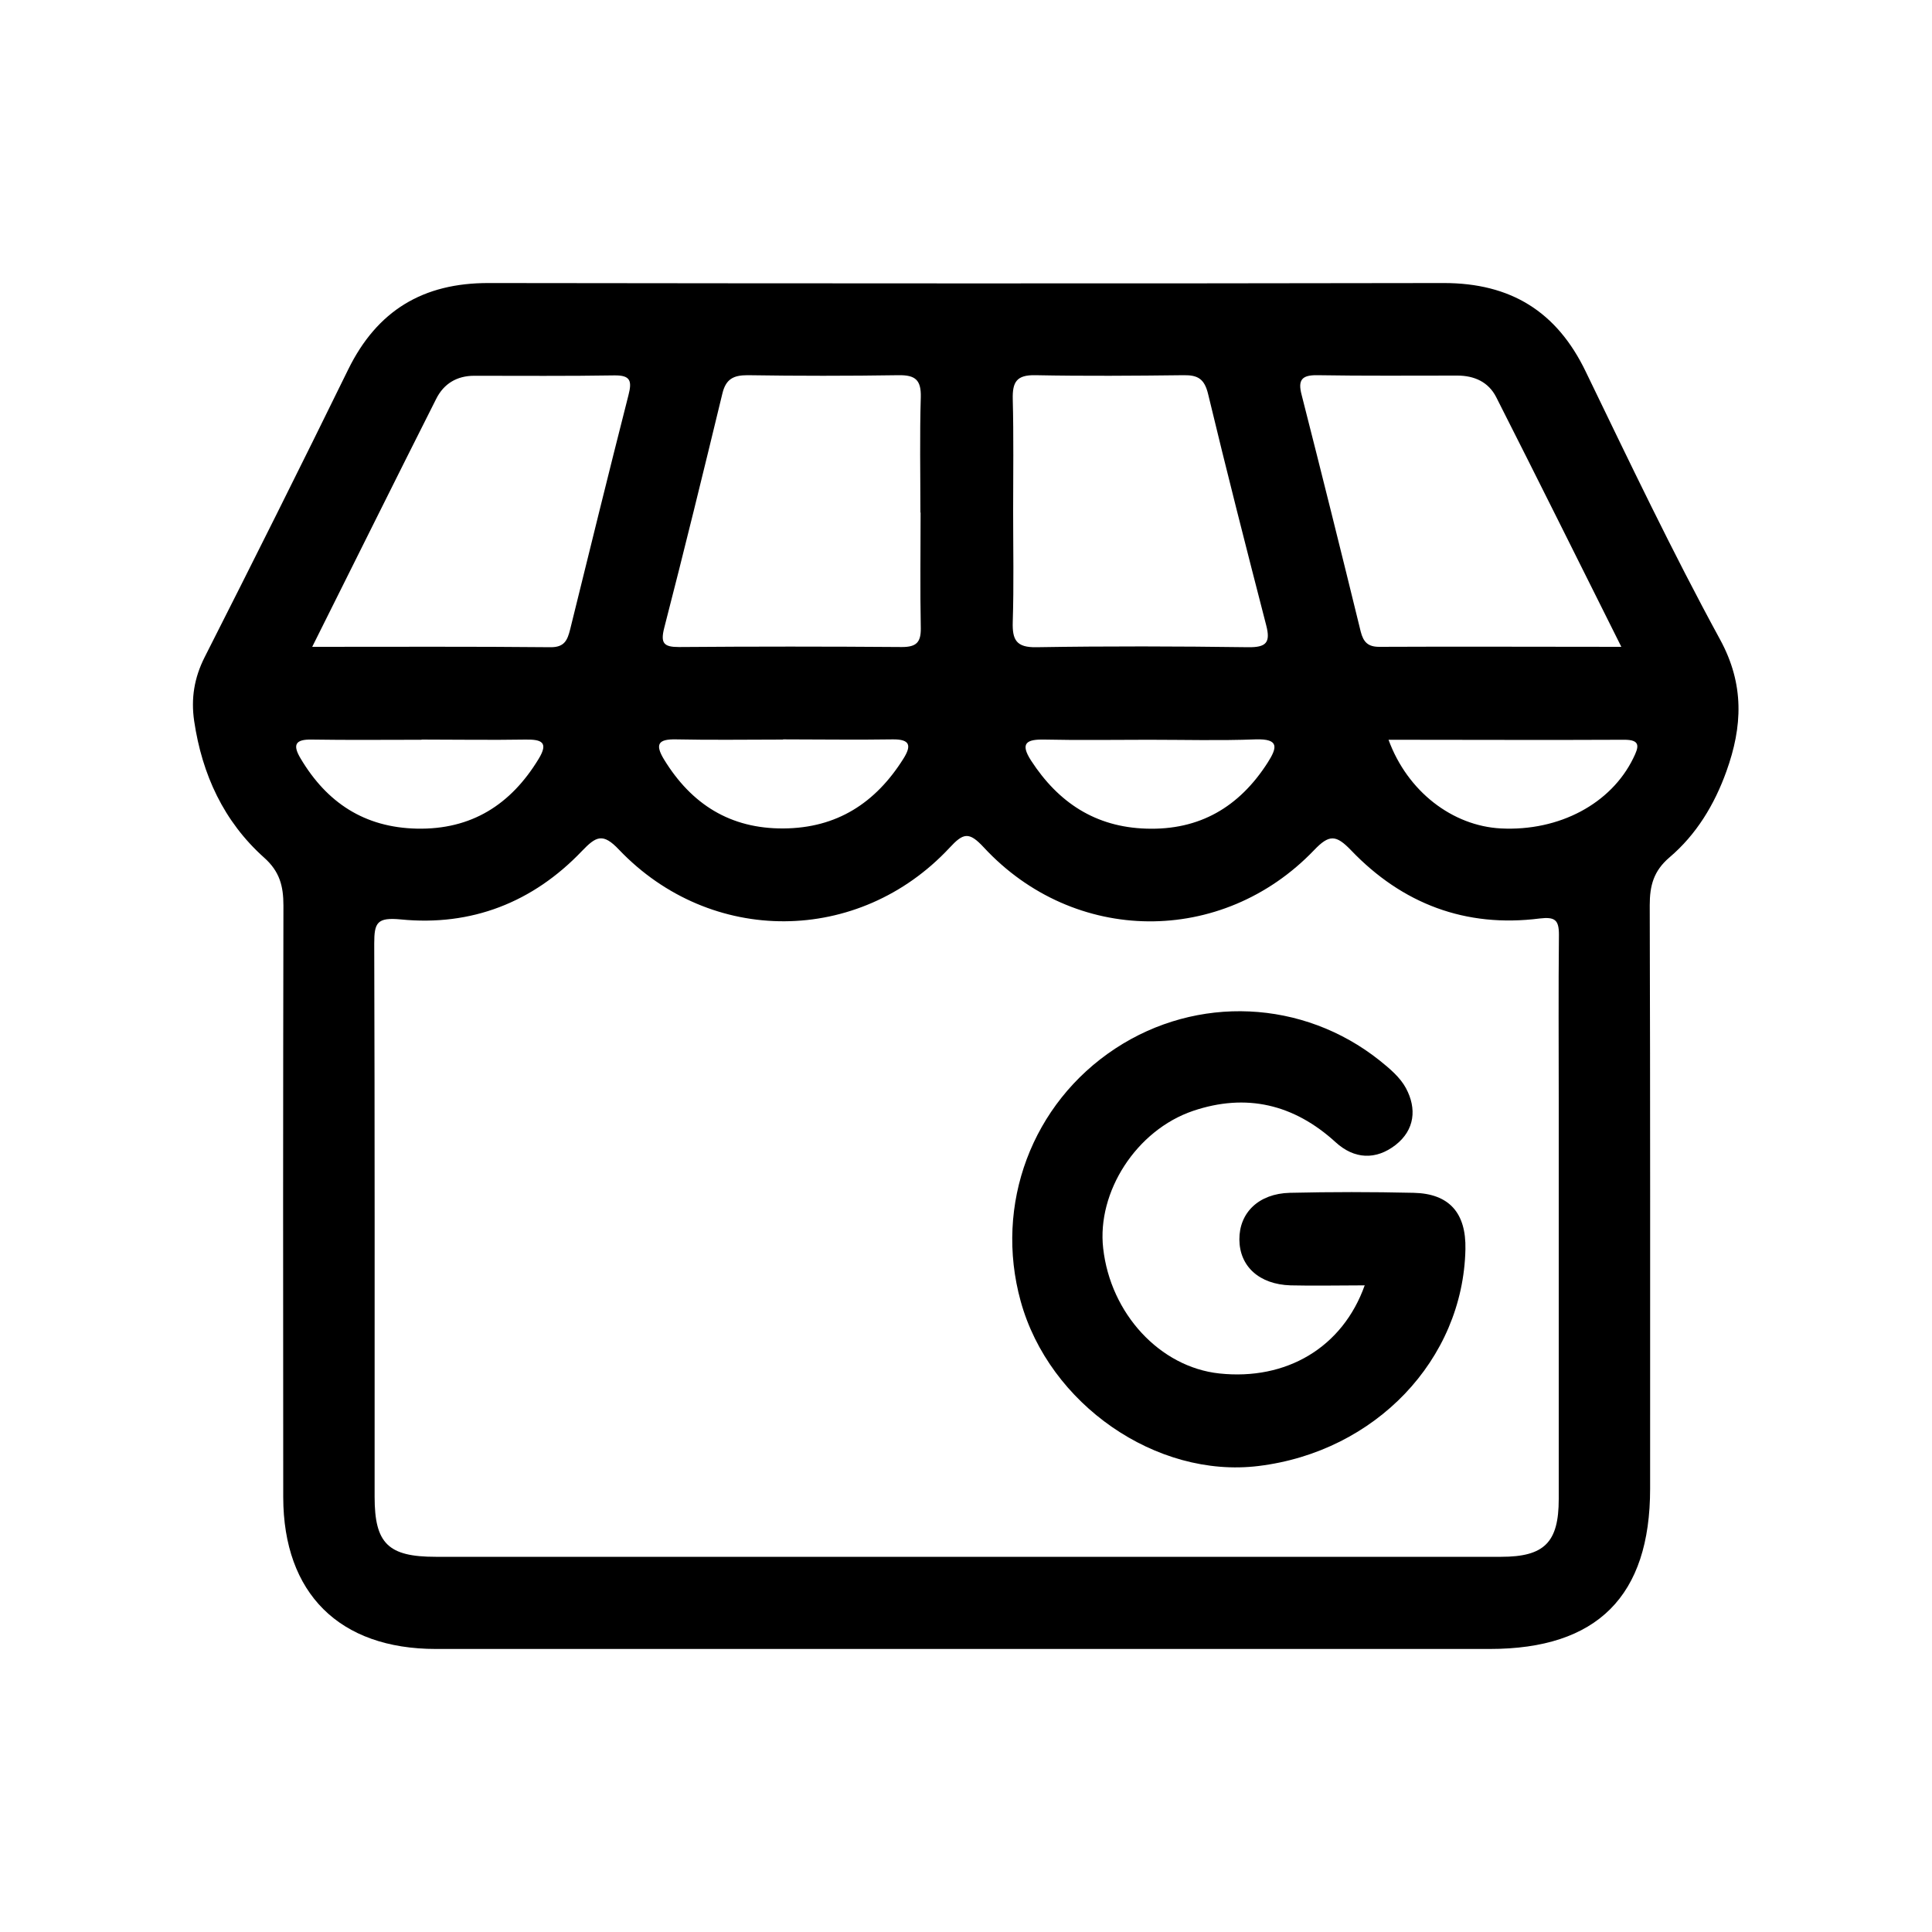 <?xml version="1.0" encoding="UTF-8"?>
<svg id="Layer_1" xmlns="http://www.w3.org/2000/svg" viewBox="0 0 100 100">
  <defs>
    <style>
      .cls-1 {
        fill: none;
      }
    </style>
  </defs>
  <rect class="cls-1" width="100" height="100"/>
  <g>
    <path d="M49.91,85.35c-9.12,0-18.23,0-27.35,0-4.99,0-7.89-2.87-7.9-7.85-.01-10.21-.01-20.42.01-30.63,0-1-.19-1.76-1-2.48-2.09-1.87-3.21-4.3-3.62-7.07-.17-1.16,0-2.23.54-3.3,2.51-4.95,4.99-9.91,7.43-14.89,1.5-3.06,3.88-4.49,7.28-4.48,16.48.02,32.95.03,49.43,0,3.46,0,5.85,1.47,7.35,4.59,2.25,4.65,4.48,9.33,6.95,13.86,1.27,2.33,1.16,4.51.33,6.82-.62,1.73-1.56,3.28-2.95,4.46-.82.7-1.02,1.46-1.02,2.47.03,10.07.02,20.13.02,30.2,0,5.57-2.74,8.3-8.3,8.3-9.07,0-18.14,0-27.21,0ZM50.06,80.58c9.21,0,18.43,0,27.64,0,2.24,0,2.98-.75,2.98-2.99,0-6.89,0-13.77,0-20.66,0-2.85-.02-5.7.01-8.55,0-.77-.21-.93-.99-.84-3.84.49-7.12-.76-9.77-3.53-.78-.81-1.13-.83-1.92,0-4.76,4.96-12.41,4.9-17.09-.15-.77-.83-1.06-.75-1.78.03-4.69,5.02-12.35,5.07-17.1.09-.84-.89-1.19-.69-1.92.07-2.54,2.66-5.72,3.9-9.37,3.54-1.24-.12-1.38.17-1.38,1.25.03,9.55.02,19.09.02,28.64,0,2.41.7,3.1,3.16,3.1,9.17,0,18.33,0,27.5,0ZM47.64,26.53c0-1.99-.04-3.99.02-5.98.02-.88-.28-1.14-1.14-1.13-2.61.04-5.22.04-7.83,0-.73,0-1.12.2-1.3.95-.98,4.05-1.97,8.1-3.01,12.13-.2.79-.03.99.76.99,3.85-.03,7.69-.03,11.54,0,.75,0,.99-.24.98-.98-.04-1.99-.01-3.99-.01-5.98ZM52.44,26.49c0,1.9.04,3.8-.02,5.69-.03.94.18,1.34,1.23,1.32,3.65-.06,7.31-.05,10.96,0,.93.01,1.16-.24.93-1.13-1.03-3.99-2.05-7.98-3.01-11.98-.19-.78-.53-.98-1.26-.97-2.56.03-5.12.05-7.68,0-.98-.02-1.19.36-1.17,1.24.05,1.94.02,3.89.02,5.83ZM83.92,33.48c-2.24-4.48-4.34-8.71-6.48-12.93-.4-.78-1.13-1.11-2.01-1.11-2.42,0-4.84.02-7.26-.02-.79-.01-1,.25-.8,1.01,1.04,4.08,2.06,8.17,3.06,12.26.14.55.38.79.96.79,4.08-.02,8.16,0,12.52,0ZM16.16,33.48c4.29,0,8.32-.02,12.35.02.71,0,.86-.37,1-.92,1-4.05,1.99-8.09,3.02-12.13.19-.74.1-1.03-.73-1.02-2.42.04-4.84.02-7.26.02-.89,0-1.57.41-1.96,1.19-2.11,4.18-4.19,8.38-6.42,12.84ZM40.53,38.28c-1.85,0-3.69.03-5.54-.01-.92-.02-1.1.25-.62,1.04,1.42,2.32,3.43,3.59,6.19,3.57,2.76-.02,4.76-1.32,6.2-3.61.42-.67.36-1.01-.55-1-1.89.03-3.79,0-5.68,0ZM59.46,38.29c-1.8,0-3.6.03-5.4-.01-.92-.02-1.28.18-.69,1.09,1.41,2.17,3.33,3.44,5.96,3.52,2.76.09,4.81-1.12,6.28-3.41.49-.77.63-1.25-.62-1.21-1.84.07-3.69.02-5.54.02ZM21.82,38.29c-1.89,0-3.79.02-5.68-.01-.87-.02-1,.28-.58.98,1.36,2.29,3.31,3.57,6.01,3.63,2.83.06,4.87-1.24,6.31-3.61.53-.87.14-1.01-.67-1-1.8.03-3.6,0-5.39,0ZM71.87,38.29c.98,2.68,3.31,4.46,5.82,4.59,3.02.15,5.7-1.28,6.85-3.64.28-.57.41-.96-.49-.95-4.02.02-8.03,0-12.18,0Z"/>
    <path d="M70.62,66.53c-1.36,0-2.59.03-3.82,0-1.62-.05-2.64-.98-2.65-2.37-.01-1.39,1-2.38,2.61-2.42,2.13-.05,4.27-.05,6.41,0,1.84.04,2.72,1.04,2.68,2.92-.12,5.72-4.66,10.48-10.71,11.22-5.29.65-10.84-3.2-12.31-8.53-1.38-5,.58-10.24,4.9-13.08,4.23-2.78,9.71-2.54,13.68.62.51.41,1.06.87,1.36,1.43.57,1.06.46,2.16-.53,2.94-1.03.8-2.15.74-3.11-.14-2.16-1.97-4.63-2.55-7.38-1.62-2.94,1-4.98,4.2-4.65,7.11.38,3.39,2.94,6.15,6.01,6.48,3.46.37,6.38-1.33,7.53-4.57Z"/>
  </g>
</svg>